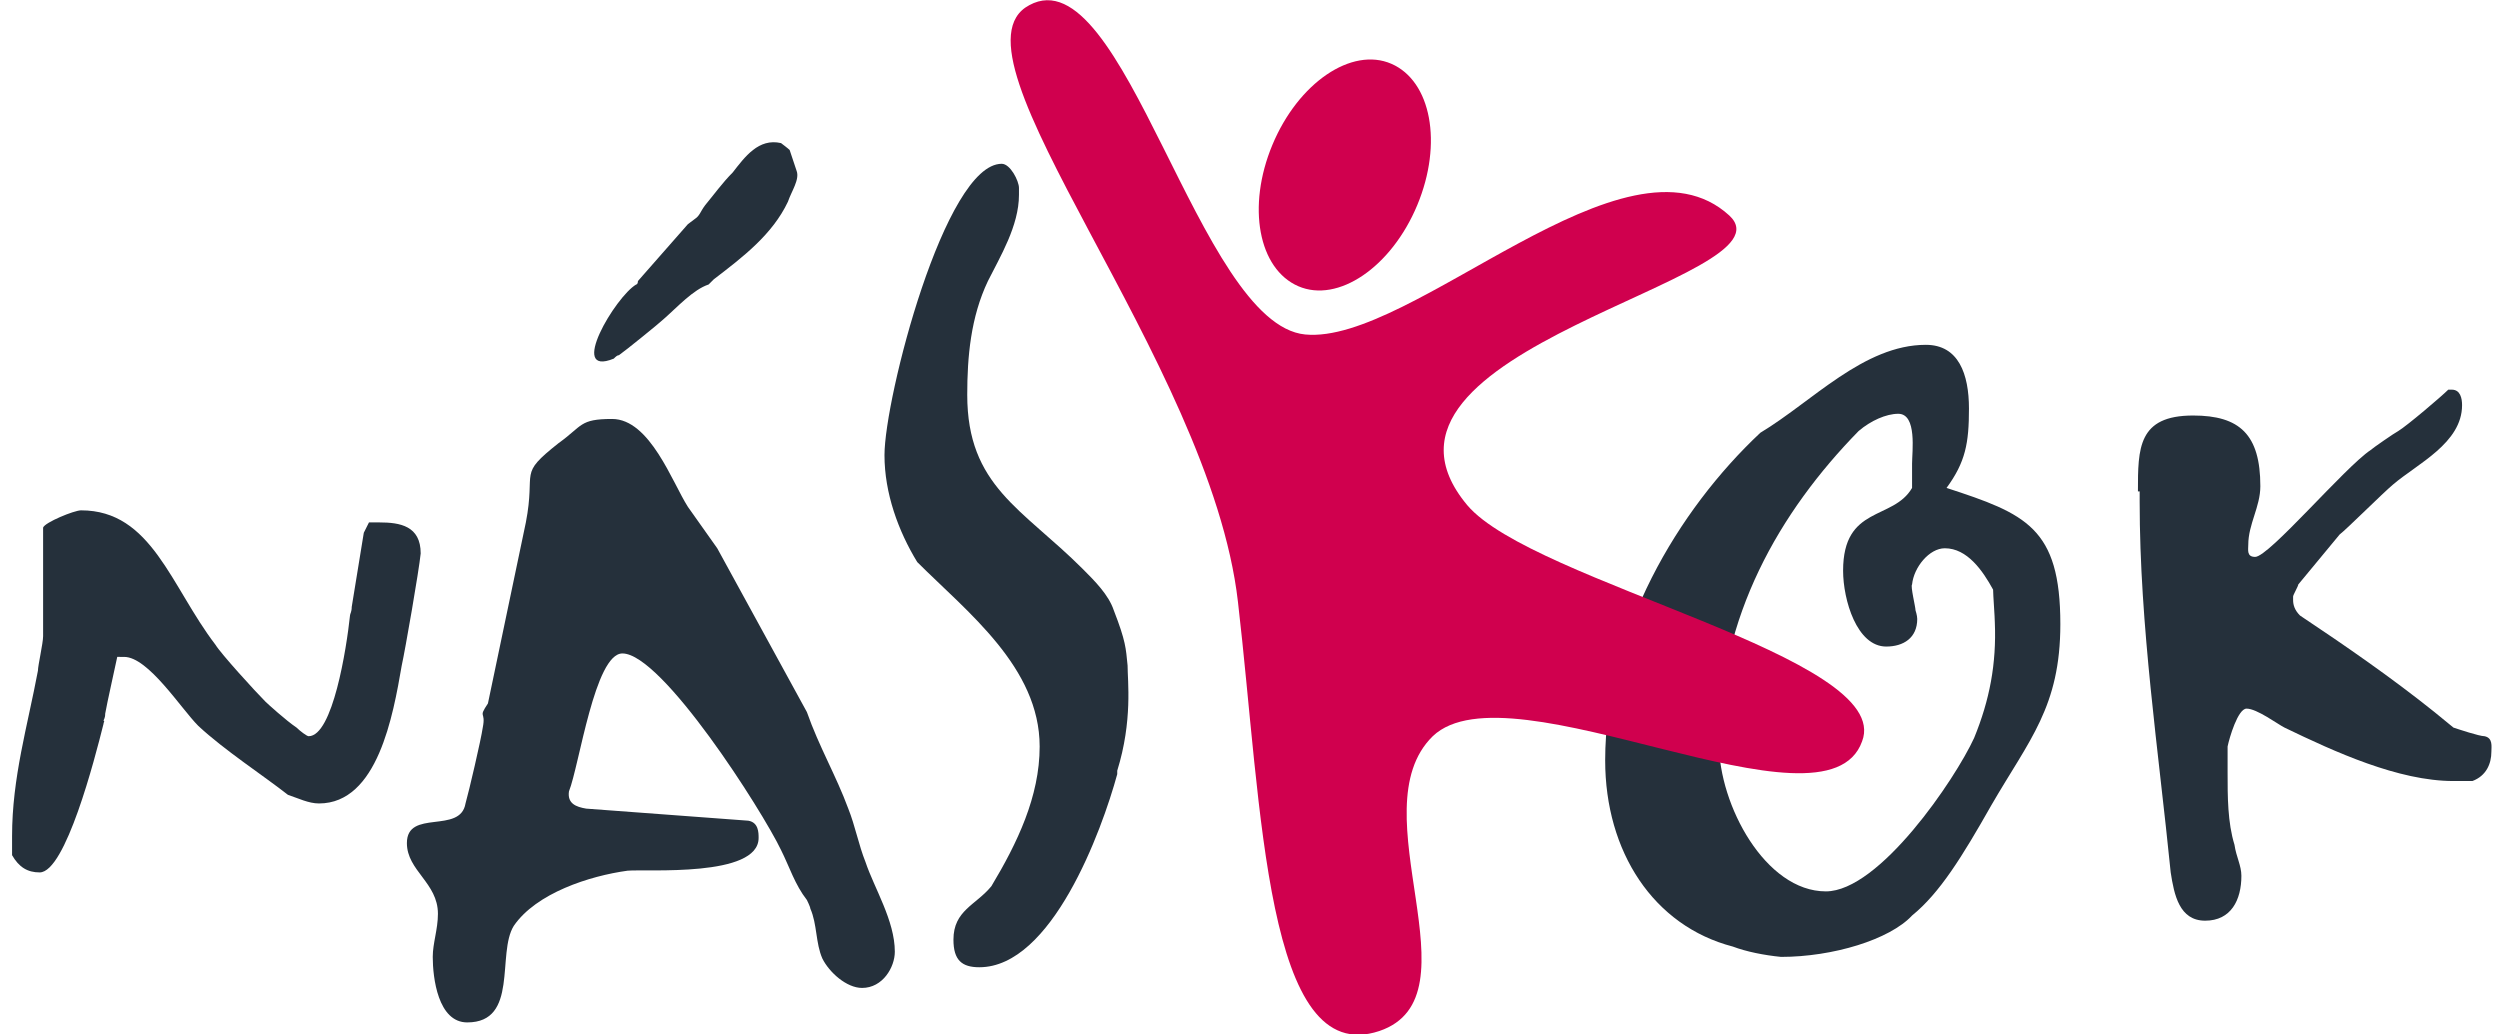 <?xml version="1.0" encoding="UTF-8" standalone="no"?>
<svg
   xmlns:dc="http://purl.org/dc/elements/1.1/"
   xmlns:cc="http://creativecommons.org/ns#"
   xmlns:rdf="http://www.w3.org/1999/02/22-rdf-syntax-ns#"
   xmlns:svg="http://www.w3.org/2000/svg"
   xmlns="http://www.w3.org/2000/svg"
   xmlns:sodipodi="http://sodipodi.sourceforge.net/DTD/sodipodi-0.dtd"
   xmlns:inkscape="http://www.inkscape.org/namespaces/inkscape"
   version="1.1"
   id="Vrstva_1"
   x="0px"
   y="0px"
   viewBox="0 0 145 60"
   style="enable-background:new 0 0 145 60;"
   xml:space="preserve"
   sodipodi:docname="naskok.svg"
   inkscape:version="1.0.2 (e86c870879, 2021-01-15)"><defs
   id="defs25" /><sodipodi:namedview
   pagecolor="#ffffff"
   bordercolor="#666666"
   borderopacity="1"
   objecttolerance="10"
   gridtolerance="10"
   guidetolerance="10"
   inkscape:pageopacity="0"
   inkscape:pageshadow="2"
   inkscape:window-width="1650"
   inkscape:window-height="844"
   id="namedview23"
   showgrid="false"
   inkscape:zoom="9.0896552"
   inkscape:cx="72.5"
   inkscape:cy="30"
   inkscape:window-x="26"
   inkscape:window-y="23"
   inkscape:window-maximized="0"
   inkscape:current-layer="g20" />
<style
   type="text/css"
   id="style2">
	.st0{fill:#FFFFFF;}
	.st1{fill:#D0004E;}
</style>
<g
   id="g20">
	<path
   class="st0"
   d="M0.7,48.5c0-3.4,0.9-6.4,1.5-9.6c0-0.3,0.3-1.6,0.3-2v-6.3c0.1-0.3,1.8-1,2.2-1c4.1,0,5.2,4.4,7.8,7.8   c0.3,0.5,2.3,2.7,2.9,3.3c0.1,0.1,1.2,1.1,1.8,1.5c0.2,0.2,0.6,0.5,0.7,0.5c1.4,0,2.2-5.1,2.4-7c0-0.1,0.1-0.2,0.1-0.5l0.7-4.3   l0.3-0.6h0.6c1.2,0,2.4,0.2,2.4,1.8c-0.1,1-0.9,5.6-1.1,6.5c-0.5,2.9-1.4,8-4.8,8c-0.6,0-1.2-0.3-1.8-0.5c-1.4-1.1-3.7-2.6-5.2-4   c-1-1-2.9-4-4.3-4H6.8c-0.1,0.5-0.6,2.7-0.7,3.3c0,0.1,0,0.2-0.1,0.4C6.1,41.8,6,41.9,6,42c-0.5,2-2.2,8.6-3.7,8.6   c-0.7,0-1.2-0.3-1.6-1V48.5z"
   id="path4"
   style="fill:#25303b;fill-opacity:1" />
	<path
   class="st0"
   d="M25.4,53c0-1.8-1.8-2.5-1.8-4.1c0-2,3.1-0.5,3.4-2.3c0.2-0.7,0.9-3.7,1-4.4c0.2-1-0.3-0.5,0.3-1.4l2.2-10.5   c0.6-3.1-0.5-2.7,1.9-4.6c1.4-1,1.2-1.4,3.1-1.4c2.2,0,3.5,3.7,4.4,5.1l1.7,2.4l5.2,9.5c0.7,2,1.7,3.7,2.4,5.6c0.4,1,0.6,2.1,1,3.1   c0.5,1.5,1.7,3.4,1.7,5.2c0,0.9-0.7,2.1-1.9,2.1c-0.9,0-1.9-0.9-2.3-1.7c-0.4-0.9-0.3-2-0.7-2.9c0-0.1-0.2-0.5-0.2-0.5   c-0.7-0.9-1-1.9-1.5-2.9c-1.1-2.3-6.9-11.4-9.2-11.4c-1.6,0-2.5,6.5-3.1,8c-0.1,0.7,0.4,0.9,1,1l9.4,0.7c0.6,0.1,0.6,0.7,0.6,1   c0,2.3-6.5,1.8-7.6,1.9c-2.2,0.3-5.3,1.3-6.6,3.2c-1,1.6,0.3,5.6-2.7,5.6c-1.7,0-2-2.6-2-3.8C25.1,54.7,25.4,53.9,25.4,53"
   id="path6"
   style="fill:#25303b;fill-opacity:1" />
	<path
   class="st0"
   d="M124,28.5c0-2.5,0-4.4,3.2-4.4c2.7,0,3.9,1.1,3.9,4.1c0,1.2-0.7,2.2-0.7,3.4c0,0.3-0.1,0.7,0.4,0.7   c0.8,0,5.2-5.2,6.7-6.2c0.1-0.1,1.4-1,1.6-1.1c0.5-0.3,2.5-2,2.9-2.4h0.2c0.5,0,0.6,0.5,0.6,0.9c0,2.2-2.6,3.4-4,4.6   c-0.6,0.5-2.7,2.6-3.1,2.9l-2.4,2.9c0,0.1-0.3,0.6-0.3,0.7c0,0,0,0.1,0,0.2c0,0.3,0.1,0.6,0.4,0.9c2.7,1.8,5.3,3.6,7.8,5.6l1.1,0.9   c0.3,0.1,1.5,0.5,1.8,0.5c0.5,0.1,0.4,0.6,0.4,0.9c0,0.7-0.3,1.4-1.1,1.7h-1.1c-3.2,0-6.9-1.7-9.8-3.1c-0.4-0.2-1.6-1.1-2.2-1.1   c-0.5,0-1,1.7-1.1,2.2v1.5c0,1.4,0,2.9,0.4,4.2c0.1,0.7,0.4,1.2,0.4,1.8c0,1.4-0.6,2.6-2.1,2.6c-1.5,0-1.8-1.5-2-2.8   c-0.7-7-1.8-14.3-1.8-21.5V28.5z"
   id="path8"
   style="fill:#25303b;fill-opacity:1" />
	<path
   class="st1"
   d="M73.8,8.4c-1.5,3.6-0.8,7.2,1.5,8.2c2.3,1,5.4-1.1,6.9-4.7s0.8-7.2-1.5-8.2C78.4,2.7,75.3,4.8,73.8,8.4"
   id="path10" />
	<path
   class="st0"
   d="M35.9,20.6c0.3-0.2,2.4-1.9,2.6-2.1c0.8-0.7,1.7-1.7,2.6-2l0.3-0.3c1.7-1.3,3.4-2.6,4.3-4.5   c0.2-0.6,0.7-1.3,0.5-1.8l-0.4-1.2c-0.1-0.1-0.5-0.4-0.5-0.4C44,8,43.2,9.1,42.5,10c-0.6,0.6-1.1,1.3-1.6,1.9   c-0.3,0.4-0.3,0.6-0.6,0.8l-0.4,0.3L37,16.3c0,0,0,0.2-0.1,0.2c-1.2,0.7-4,5.4-1.3,4.3C35.7,20.7,35.8,20.6,35.9,20.6"
   id="path12"
   style="fill:#25303b;fill-opacity:1" />
	<path
   class="st0"
   d="M65.4,38.6c-0.1-1-0.1-1.4-0.8-3.2c-0.3-0.9-1.1-1.7-1.8-2.4c-3.5-3.5-6.7-4.8-6.7-10.1c0-2.2,0.2-4.5,1.2-6.6   c0.7-1.4,1.8-3.2,1.8-5v-0.4c0-0.4-0.5-1.4-1-1.4c-3.3,0-6.8,13.6-6.8,16.9c0,2.2,0.8,4.4,1.9,6.2c2.9,2.9,7.1,6.1,7.1,10.7   c0,2.9-1.3,5.6-2.8,8.1c-0.9,1.1-2.2,1.4-2.2,3.1c0,1.2,0.5,1.6,1.5,1.6c4.2,0,7.1-7.9,8-11.2c0-0.1,0-0.1,0-0.2   C65.7,41.8,65.4,39.5,65.4,38.6z"
   id="path14"
   style="fill:#25303b;fill-opacity:1" />
	<path
   class="st0"
   d="M112.9,28.3c1.1-1.5,1.3-2.6,1.3-4.6s-0.6-3.7-2.5-3.7c-3.6,0-6.6,3.3-9.6,5.1c-4.8,4.5-9,11.6-9,19   c0,5.3,2.8,9.6,7.4,10.8c0.8,0.3,1.8,0.5,2.8,0.6c3,0,6.3-1,7.6-2.4c0,0,0,0,0,0c1.6-1.3,2.9-3.4,4.6-6.4c2.2-3.8,4-5.7,4-10.5   C119.5,30.6,117.5,29.8,112.9,28.3z M114.5,42.8c-1.1,2.4-5.5,8.9-8.6,8.9c-3.5,0-6.2-5-6.2-8.6c0-7.3,3.5-13.4,8.1-18.1   c0.7-0.6,1.6-1,2.3-1c1.1,0,0.8,2.2,0.8,2.9v1.4c-1.1,1.9-4,1-4,4.8c0,1.7,0.8,4.4,2.5,4.4c1,0,1.8-0.5,1.8-1.6   c0-0.2-0.1-0.5-0.1-0.5c0-0.2-0.3-1.4-0.2-1.5c0.1-1,1-2.1,1.9-2.1c1.3,0,2.2,1.3,2.8,2.4c0,0.3,0.1,1.6,0.1,1.9   C115.8,38.5,115.4,40.6,114.5,42.8z"
   id="path16"
   style="fill:#25303b;fill-opacity:1" />
	<path
   class="st1"
   d="M85.1,29.3c-7.6-9.1,19.2-13.1,15.2-16.8c-6-5.5-18.4,7.5-24.6,6.9c-6.2-0.6-10.5-22.1-16-19.1   c-5.3,2.8,10.5,20.6,12.1,34.6c1.4,12,1.6,27.1,8.2,24.9c5.9-2-1.3-12.8,3.1-17.1c4.5-4.3,22.8,6.2,24.9,0.3   C109.9,38.1,88.9,33.8,85.1,29.3"
   id="path18" />
</g>
</svg>

